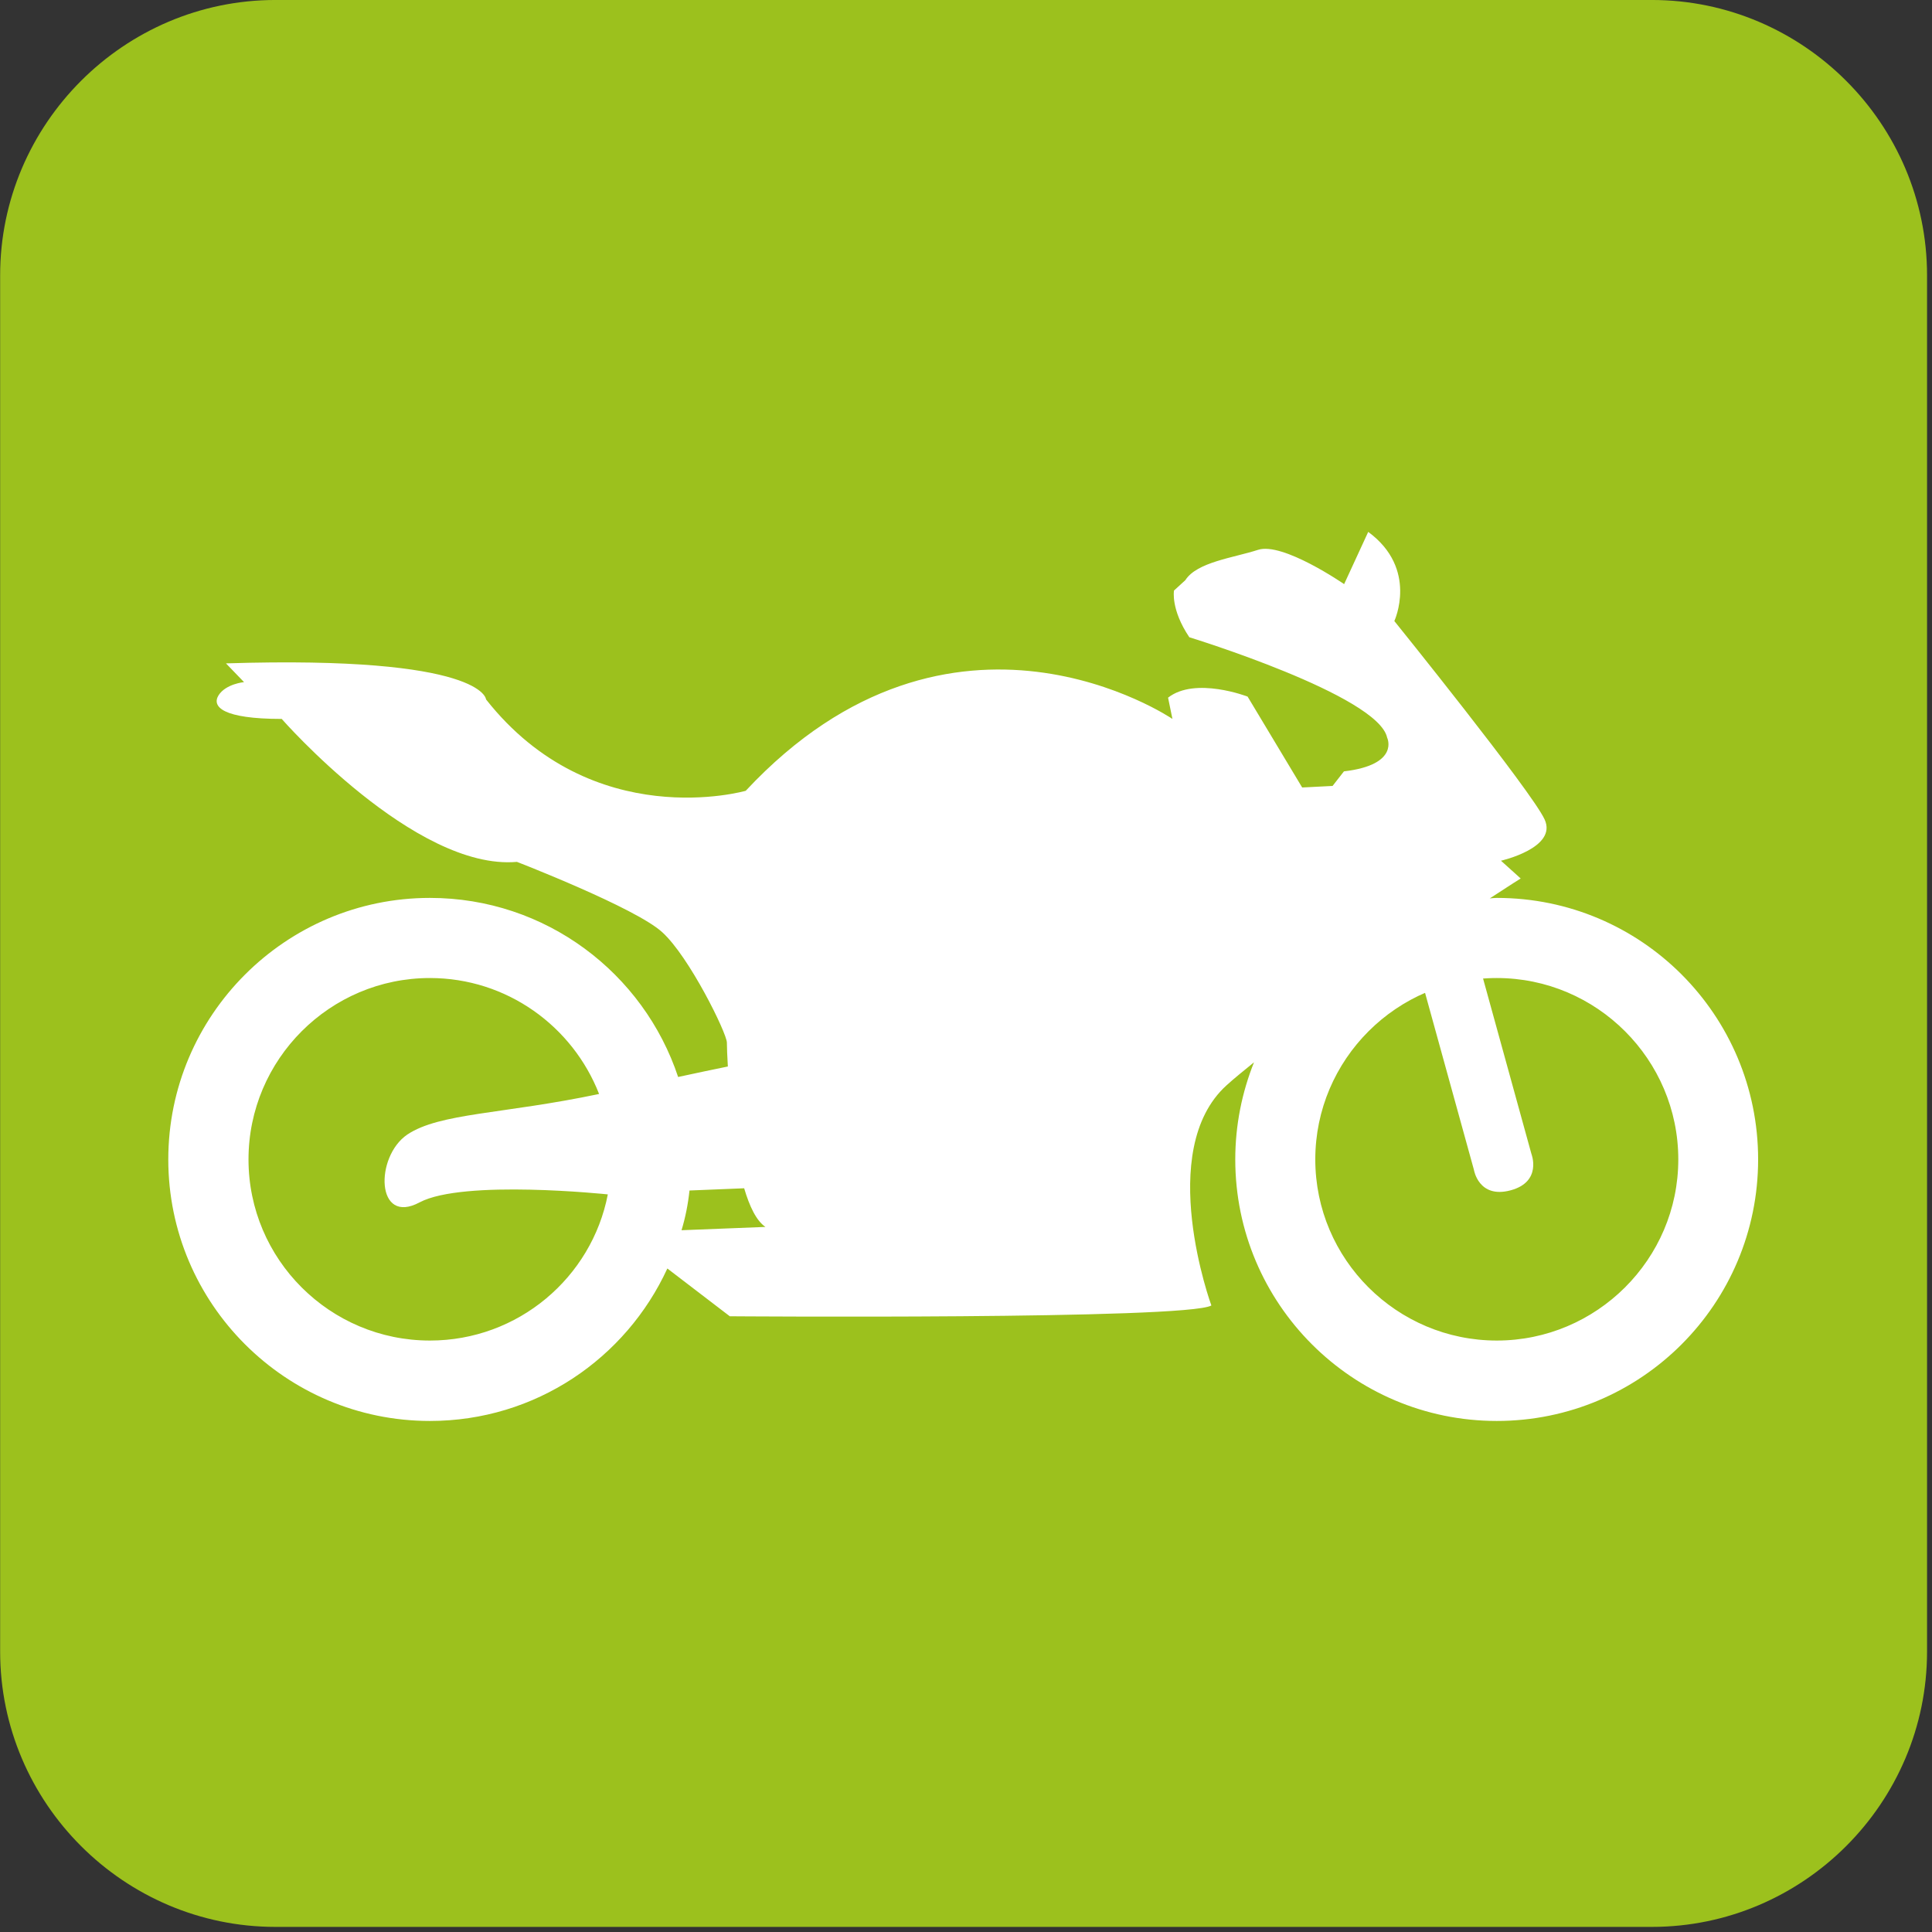 <?xml version="1.0" encoding="UTF-8" standalone="no"?>
<!DOCTYPE svg PUBLIC "-//W3C//DTD SVG 1.1//EN" "http://www.w3.org/Graphics/SVG/1.1/DTD/svg11.dtd">
<svg width="100%" height="100%" viewBox="0 0 259 259" version="1.1" xmlns="http://www.w3.org/2000/svg" xmlns:xlink="http://www.w3.org/1999/xlink" xml:space="preserve" xmlns:serif="http://www.serif.com/" style="fill-rule:evenodd;clip-rule:evenodd;stroke-linejoin:round;stroke-miterlimit:2;">
    <rect x="0" y="0" width="259" height="259" fill="#333333" stroke="none"/>
    <g transform="matrix(3.125,0,0,3.125,-709.701,0)">
        <g transform="matrix(4.166,0,0,4.166,309.772,11.81)">
            <path d="M0,14.172C0,15.732 -1.275,17.007 -2.834,17.007L-17.007,17.007C-18.566,17.007 -19.842,15.732 -19.842,14.172L-19.842,0C-19.842,-1.559 -18.566,-2.835 -17.007,-2.835L-2.834,-2.835C-1.275,-2.835 0,-1.559 0,0L0,14.172Z" style="fill:rgb(156,193,29);fill-rule:nonzero;"/>
        </g>
        <g transform="matrix(4.166,0,0,4.166,259.028,32.799)">
            <path d="M0,4.363C0.055,4.549 0.125,4.697 0.219,4.761L-0.645,4.795C-0.605,4.664 -0.578,4.527 -0.563,4.386L0,4.363ZM-3.236,5.931C-4.266,5.931 -5.104,5.095 -5.104,4.066C-5.104,3.037 -4.266,2.198 -3.236,2.198C-2.443,2.198 -1.766,2.695 -1.494,3.392C-2.486,3.601 -3.133,3.586 -3.469,3.81C-3.805,4.039 -3.793,4.75 -3.342,4.508C-2.891,4.269 -1.404,4.426 -1.404,4.426C-1.57,5.283 -2.328,5.931 -3.236,5.931M7.75,2.198C8.779,2.198 9.619,3.037 9.619,4.066C9.619,5.095 8.777,5.931 7.75,5.931C6.721,5.931 5.881,5.095 5.881,4.066C5.881,3.037 6.721,2.198 7.75,2.198M-3.236,1.373C-4.721,1.373 -5.93,2.581 -5.93,4.066C-5.93,5.552 -4.721,6.759 -3.236,6.759C-2.148,6.759 -1.217,6.115 -0.791,5.189L-0.148,5.681C-0.148,5.681 4.553,5.717 4.811,5.57C4.811,5.57 4.227,3.974 4.967,3.303C5.045,3.232 5.143,3.153 5.25,3.066C5.127,3.373 5.057,3.711 5.057,4.066C5.057,5.552 6.264,6.759 7.75,6.759C9.238,6.759 10.441,5.552 10.441,4.066C10.441,2.579 9.238,1.373 7.75,1.373C7.725,1.373 7.701,1.376 7.678,1.378C7.873,1.25 7.996,1.173 7.996,1.173L7.793,0.99C7.793,0.99 8.379,0.858 8.242,0.564C8.107,0.272 6.695,-1.478 6.695,-1.478C6.695,-1.478 6.945,-2.015 6.426,-2.396L6.178,-1.858C6.178,-1.858 5.545,-2.295 5.291,-2.211C5.039,-2.129 4.662,-2.086 4.543,-1.899L4.426,-1.792C4.426,-1.792 4.391,-1.598 4.584,-1.311C4.584,-1.311 6.529,-0.714 6.621,-0.277C6.621,-0.277 6.756,0.002 6.176,0.07L6.059,0.22L5.746,0.236L5.184,-0.7C5.184,-0.7 4.645,-0.908 4.365,-0.689L4.41,-0.47C4.41,-0.47 2.145,-2.011 0.016,0.27C0.016,0.27 -1.559,0.723 -2.658,-0.671C-2.658,-0.671 -2.678,-1.126 -5.336,-1.042L-5.15,-0.849C-5.15,-0.849 -5.336,-0.832 -5.412,-0.714C-5.486,-0.596 -5.369,-0.47 -4.762,-0.47C-4.762,-0.47 -3.391,1.095 -2.34,1.002C-2.34,1.002 -1.117,1.475 -0.844,1.726C-0.566,1.977 -0.178,2.767 -0.178,2.863C-0.176,2.959 -0.176,2.959 -0.168,3.109C-0.324,3.141 -0.496,3.177 -0.68,3.217C-1.035,2.148 -2.043,1.373 -3.236,1.373" style="fill:white;fill-rule:nonzero;"/>
        </g>
        <g transform="matrix(4.166,0,0,4.166,292.798,41.066)">
            <path d="M0,2.023C0,2.023 0.115,2.312 -0.215,2.4C-0.545,2.488 -0.592,2.187 -0.592,2.187L-1.279,-0.301L-0.686,-0.465L0,2.023Z" style="fill:white;fill-rule:nonzero;"/>
        </g>
    </g>
</svg>
